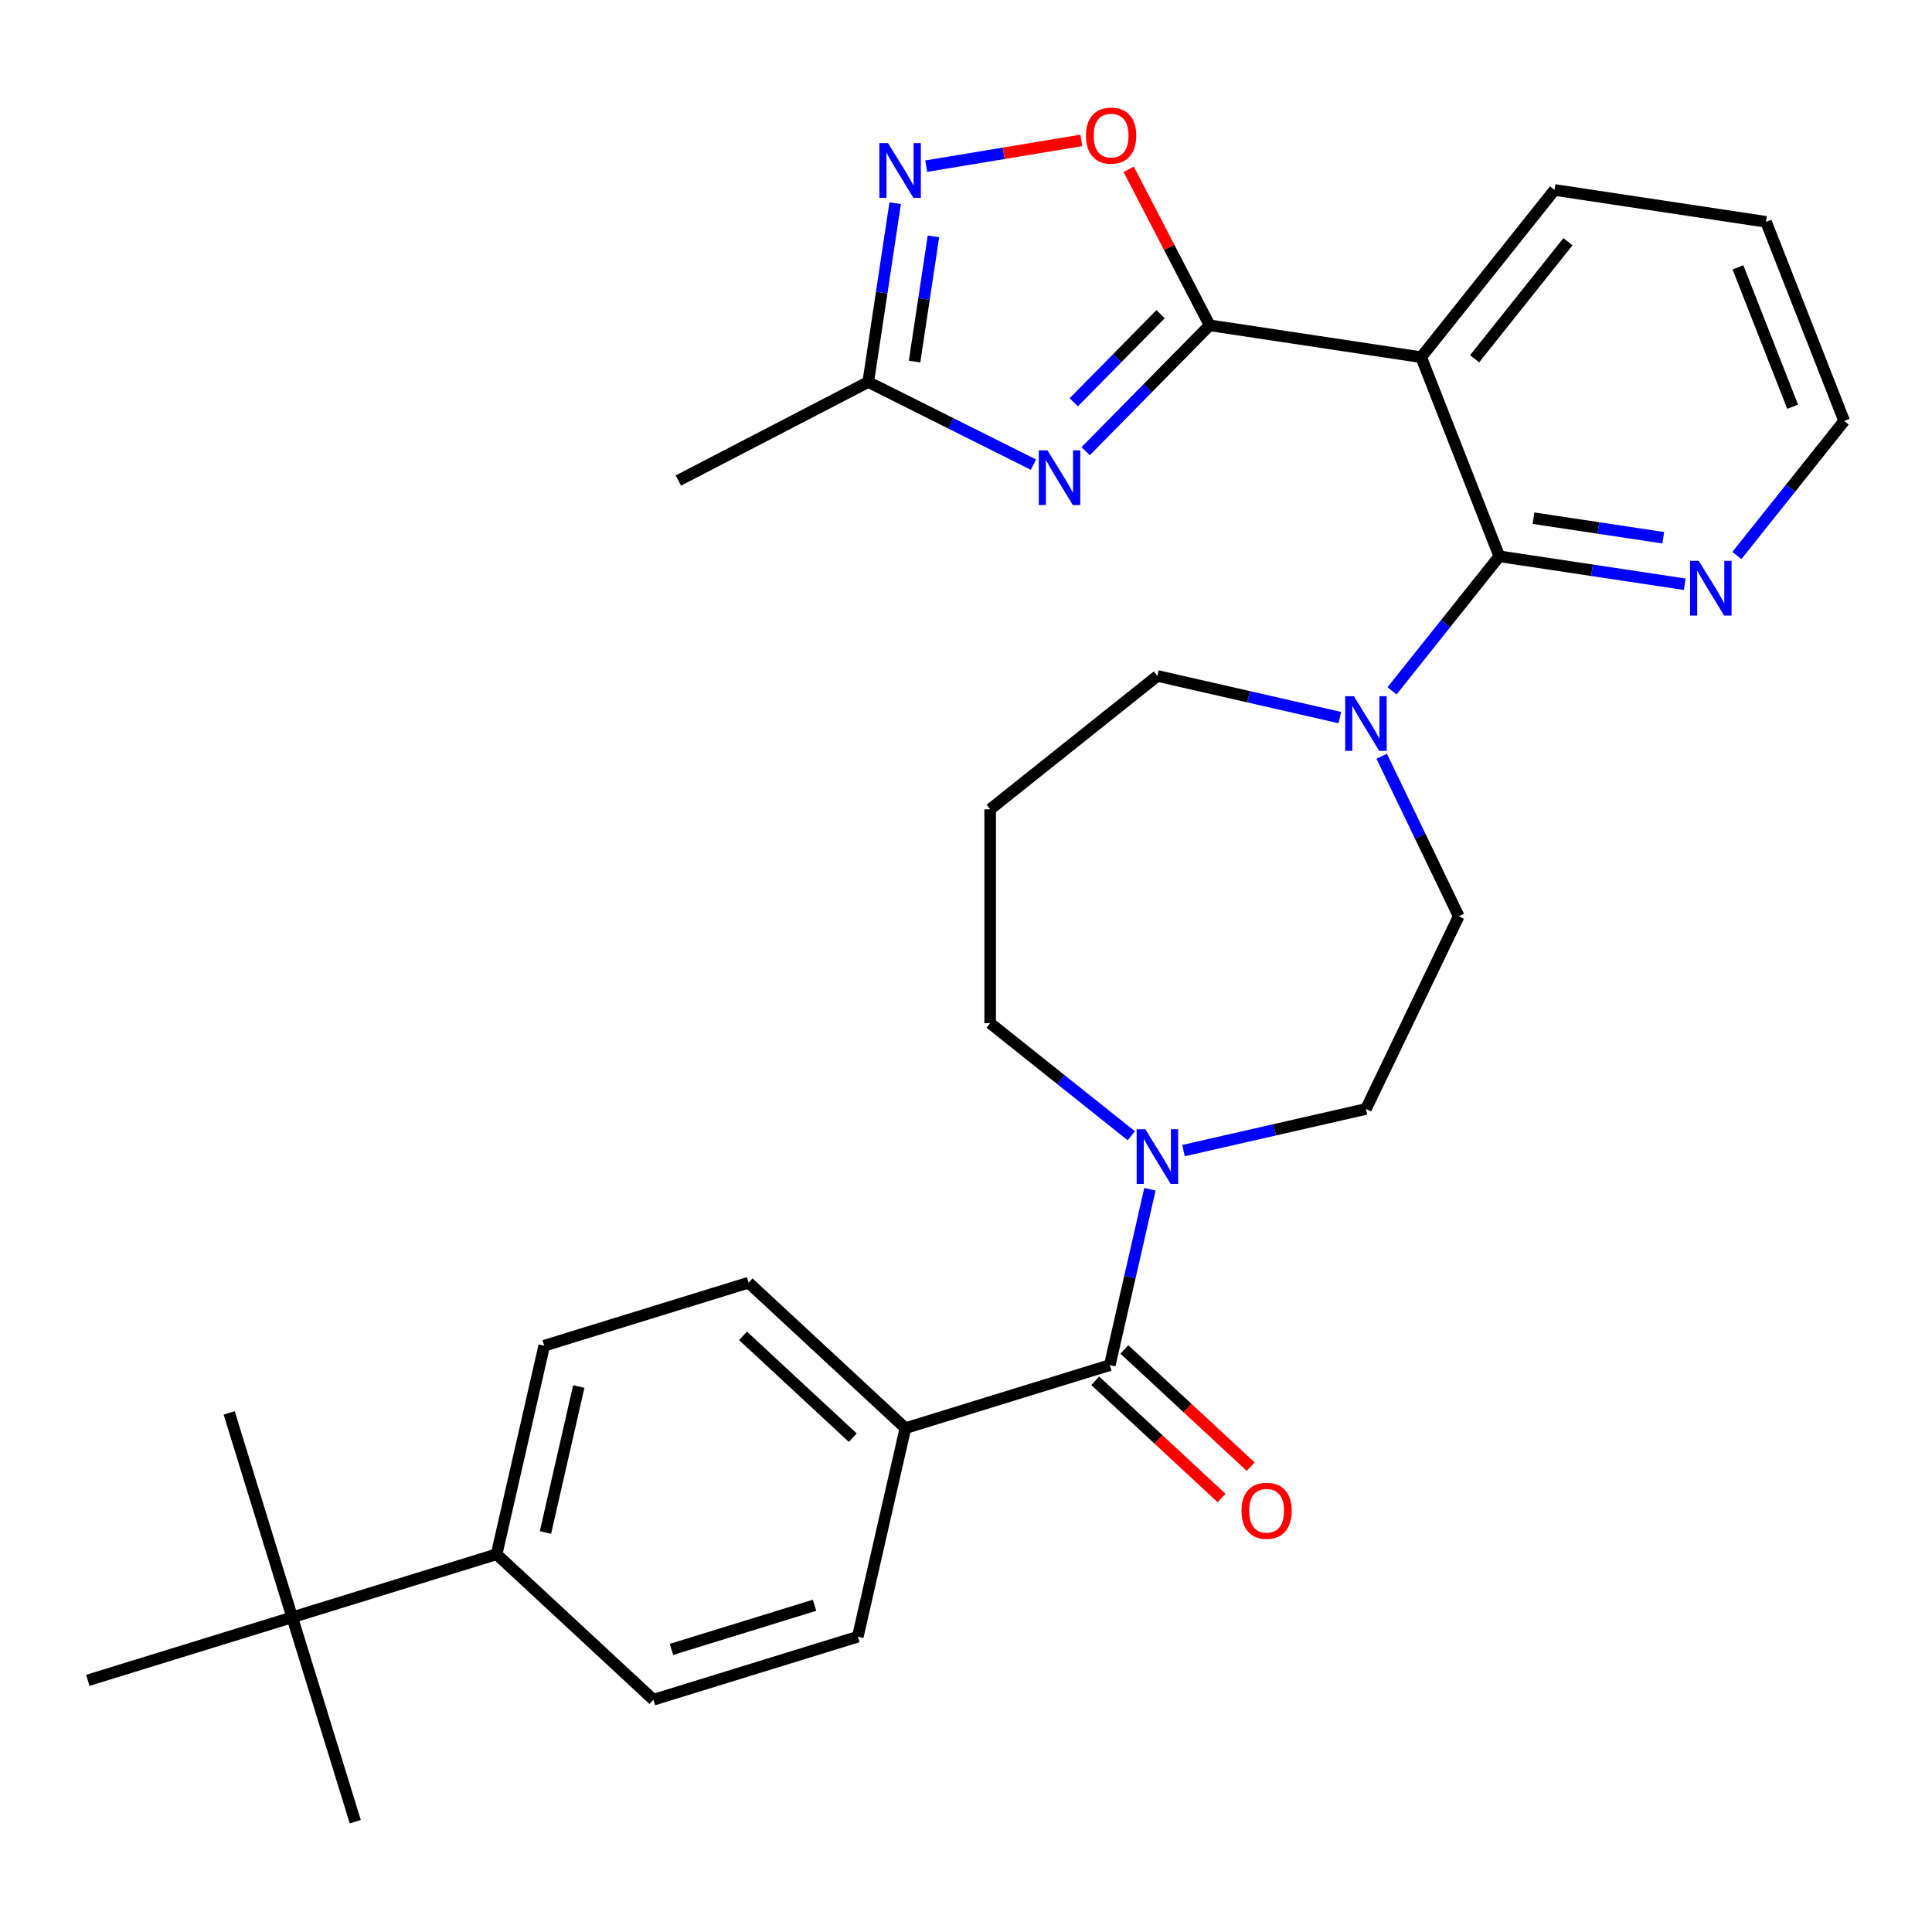 <?xml version='1.0' encoding='iso-8859-1'?>
<svg version='1.1' baseProfile='full'
              xmlns='http://www.w3.org/2000/svg'
                      xmlns:rdkit='http://www.rdkit.org/xml'
                      xmlns:xlink='http://www.w3.org/1999/xlink'
                  xml:space='preserve'
width='1000px' height='1000px' viewBox='0 0 1000 1000'>
<!-- END OF HEADER -->
<rect style='opacity:1.0;fill:#FFFFFF;stroke:none' width='1000' height='1000' x='0' y='0'> </rect>
<path class='bond-0' d='M 626.112,168.379 L 594.016,200.958' style='fill:none;fill-rule:evenodd;stroke:#000000;stroke-width:6px;stroke-linecap:butt;stroke-linejoin:miter;stroke-opacity:1' />
<path class='bond-0' d='M 594.016,200.958 L 561.92,233.538' style='fill:none;fill-rule:evenodd;stroke:#0000FF;stroke-width:6px;stroke-linecap:butt;stroke-linejoin:miter;stroke-opacity:1' />
<path class='bond-0' d='M 600.709,162.613 L 578.242,185.419' style='fill:none;fill-rule:evenodd;stroke:#000000;stroke-width:6px;stroke-linecap:butt;stroke-linejoin:miter;stroke-opacity:1' />
<path class='bond-0' d='M 578.242,185.419 L 555.775,208.224' style='fill:none;fill-rule:evenodd;stroke:#0000FF;stroke-width:6px;stroke-linecap:butt;stroke-linejoin:miter;stroke-opacity:1' />
<path class='bond-1' d='M 626.112,168.379 L 735.59,184.88' style='fill:none;fill-rule:evenodd;stroke:#000000;stroke-width:6px;stroke-linecap:butt;stroke-linejoin:miter;stroke-opacity:1' />
<path class='bond-4' d='M 626.112,168.379 L 605.16,128.009' style='fill:none;fill-rule:evenodd;stroke:#000000;stroke-width:6px;stroke-linecap:butt;stroke-linejoin:miter;stroke-opacity:1' />
<path class='bond-4' d='M 605.16,128.009 L 584.208,87.638' style='fill:none;fill-rule:evenodd;stroke:#FF0000;stroke-width:6px;stroke-linecap:butt;stroke-linejoin:miter;stroke-opacity:1' />
<path class='bond-8' d='M 534.904,240.494 L 492.148,219.109' style='fill:none;fill-rule:evenodd;stroke:#0000FF;stroke-width:6px;stroke-linecap:butt;stroke-linejoin:miter;stroke-opacity:1' />
<path class='bond-8' d='M 492.148,219.109 L 449.392,197.725' style='fill:none;fill-rule:evenodd;stroke:#000000;stroke-width:6px;stroke-linecap:butt;stroke-linejoin:miter;stroke-opacity:1' />
<path class='bond-2' d='M 735.59,184.88 L 776.038,287.941' style='fill:none;fill-rule:evenodd;stroke:#000000;stroke-width:6px;stroke-linecap:butt;stroke-linejoin:miter;stroke-opacity:1' />
<path class='bond-23' d='M 735.59,184.88 L 804.619,98.32' style='fill:none;fill-rule:evenodd;stroke:#000000;stroke-width:6px;stroke-linecap:butt;stroke-linejoin:miter;stroke-opacity:1' />
<path class='bond-23' d='M 763.256,185.702 L 811.577,125.11' style='fill:none;fill-rule:evenodd;stroke:#000000;stroke-width:6px;stroke-linecap:butt;stroke-linejoin:miter;stroke-opacity:1' />
<path class='bond-6' d='M 776.038,287.941 L 748.273,322.758' style='fill:none;fill-rule:evenodd;stroke:#000000;stroke-width:6px;stroke-linecap:butt;stroke-linejoin:miter;stroke-opacity:1' />
<path class='bond-6' d='M 748.273,322.758 L 720.508,357.574' style='fill:none;fill-rule:evenodd;stroke:#0000FF;stroke-width:6px;stroke-linecap:butt;stroke-linejoin:miter;stroke-opacity:1' />
<path class='bond-9' d='M 776.038,287.941 L 824.023,295.174' style='fill:none;fill-rule:evenodd;stroke:#000000;stroke-width:6px;stroke-linecap:butt;stroke-linejoin:miter;stroke-opacity:1' />
<path class='bond-9' d='M 824.023,295.174 L 872.008,302.407' style='fill:none;fill-rule:evenodd;stroke:#0000FF;stroke-width:6px;stroke-linecap:butt;stroke-linejoin:miter;stroke-opacity:1' />
<path class='bond-9' d='M 793.734,268.216 L 827.323,273.278' style='fill:none;fill-rule:evenodd;stroke:#000000;stroke-width:6px;stroke-linecap:butt;stroke-linejoin:miter;stroke-opacity:1' />
<path class='bond-9' d='M 827.323,273.278 L 860.913,278.341' style='fill:none;fill-rule:evenodd;stroke:#0000FF;stroke-width:6px;stroke-linecap:butt;stroke-linejoin:miter;stroke-opacity:1' />
<path class='bond-3' d='M 479.401,86.004 L 519.543,79.338' style='fill:none;fill-rule:evenodd;stroke:#0000FF;stroke-width:6px;stroke-linecap:butt;stroke-linejoin:miter;stroke-opacity:1' />
<path class='bond-3' d='M 519.543,79.338 L 559.686,72.672' style='fill:none;fill-rule:evenodd;stroke:#FF0000;stroke-width:6px;stroke-linecap:butt;stroke-linejoin:miter;stroke-opacity:1' />
<path class='bond-30' d='M 463.341,105.175 L 456.367,151.45' style='fill:none;fill-rule:evenodd;stroke:#0000FF;stroke-width:6px;stroke-linecap:butt;stroke-linejoin:miter;stroke-opacity:1' />
<path class='bond-30' d='M 456.367,151.45 L 449.392,197.725' style='fill:none;fill-rule:evenodd;stroke:#000000;stroke-width:6px;stroke-linecap:butt;stroke-linejoin:miter;stroke-opacity:1' />
<path class='bond-30' d='M 483.145,122.358 L 478.262,154.75' style='fill:none;fill-rule:evenodd;stroke:#0000FF;stroke-width:6px;stroke-linecap:butt;stroke-linejoin:miter;stroke-opacity:1' />
<path class='bond-30' d='M 478.262,154.75 L 473.38,187.143' style='fill:none;fill-rule:evenodd;stroke:#000000;stroke-width:6px;stroke-linecap:butt;stroke-linejoin:miter;stroke-opacity:1' />
<path class='bond-5' d='M 574.434,706.577 L 584.82,661.072' style='fill:none;fill-rule:evenodd;stroke:#000000;stroke-width:6px;stroke-linecap:butt;stroke-linejoin:miter;stroke-opacity:1' />
<path class='bond-5' d='M 584.82,661.072 L 595.206,615.566' style='fill:none;fill-rule:evenodd;stroke:#0000FF;stroke-width:6px;stroke-linecap:butt;stroke-linejoin:miter;stroke-opacity:1' />
<path class='bond-10' d='M 574.434,706.577 L 468.638,739.211' style='fill:none;fill-rule:evenodd;stroke:#000000;stroke-width:6px;stroke-linecap:butt;stroke-linejoin:miter;stroke-opacity:1' />
<path class='bond-15' d='M 566.903,714.693 L 599.599,745.031' style='fill:none;fill-rule:evenodd;stroke:#000000;stroke-width:6px;stroke-linecap:butt;stroke-linejoin:miter;stroke-opacity:1' />
<path class='bond-15' d='M 599.599,745.031 L 632.295,775.368' style='fill:none;fill-rule:evenodd;stroke:#FF0000;stroke-width:6px;stroke-linecap:butt;stroke-linejoin:miter;stroke-opacity:1' />
<path class='bond-15' d='M 581.964,698.461 L 614.66,728.799' style='fill:none;fill-rule:evenodd;stroke:#000000;stroke-width:6px;stroke-linecap:butt;stroke-linejoin:miter;stroke-opacity:1' />
<path class='bond-15' d='M 614.66,728.799 L 647.356,759.136' style='fill:none;fill-rule:evenodd;stroke:#FF0000;stroke-width:6px;stroke-linecap:butt;stroke-linejoin:miter;stroke-opacity:1' />
<path class='bond-13' d='M 715.161,391.429 L 735.103,432.841' style='fill:none;fill-rule:evenodd;stroke:#0000FF;stroke-width:6px;stroke-linecap:butt;stroke-linejoin:miter;stroke-opacity:1' />
<path class='bond-13' d='M 735.103,432.841 L 755.046,474.252' style='fill:none;fill-rule:evenodd;stroke:#000000;stroke-width:6px;stroke-linecap:butt;stroke-linejoin:miter;stroke-opacity:1' />
<path class='bond-21' d='M 693.501,371.418 L 646.285,360.642' style='fill:none;fill-rule:evenodd;stroke:#0000FF;stroke-width:6px;stroke-linecap:butt;stroke-linejoin:miter;stroke-opacity:1' />
<path class='bond-21' d='M 646.285,360.642 L 599.07,349.865' style='fill:none;fill-rule:evenodd;stroke:#000000;stroke-width:6px;stroke-linecap:butt;stroke-linejoin:miter;stroke-opacity:1' />
<path class='bond-7' d='M 612.578,595.555 L 659.793,584.779' style='fill:none;fill-rule:evenodd;stroke:#0000FF;stroke-width:6px;stroke-linecap:butt;stroke-linejoin:miter;stroke-opacity:1' />
<path class='bond-7' d='M 659.793,584.779 L 707.009,574.002' style='fill:none;fill-rule:evenodd;stroke:#000000;stroke-width:6px;stroke-linecap:butt;stroke-linejoin:miter;stroke-opacity:1' />
<path class='bond-32' d='M 585.562,587.866 L 549.036,558.738' style='fill:none;fill-rule:evenodd;stroke:#0000FF;stroke-width:6px;stroke-linecap:butt;stroke-linejoin:miter;stroke-opacity:1' />
<path class='bond-32' d='M 549.036,558.738 L 512.51,529.609' style='fill:none;fill-rule:evenodd;stroke:#000000;stroke-width:6px;stroke-linecap:butt;stroke-linejoin:miter;stroke-opacity:1' />
<path class='bond-24' d='M 449.392,197.725 L 351.123,248.725' style='fill:none;fill-rule:evenodd;stroke:#000000;stroke-width:6px;stroke-linecap:butt;stroke-linejoin:miter;stroke-opacity:1' />
<path class='bond-31' d='M 899.016,287.515 L 926.781,252.699' style='fill:none;fill-rule:evenodd;stroke:#0000FF;stroke-width:6px;stroke-linecap:butt;stroke-linejoin:miter;stroke-opacity:1' />
<path class='bond-31' d='M 926.781,252.699 L 954.545,217.882' style='fill:none;fill-rule:evenodd;stroke:#000000;stroke-width:6px;stroke-linecap:butt;stroke-linejoin:miter;stroke-opacity:1' />
<path class='bond-16' d='M 468.638,739.211 L 444.002,847.15' style='fill:none;fill-rule:evenodd;stroke:#000000;stroke-width:6px;stroke-linecap:butt;stroke-linejoin:miter;stroke-opacity:1' />
<path class='bond-17' d='M 468.638,739.211 L 387.478,663.906' style='fill:none;fill-rule:evenodd;stroke:#000000;stroke-width:6px;stroke-linecap:butt;stroke-linejoin:miter;stroke-opacity:1' />
<path class='bond-17' d='M 441.403,744.147 L 384.591,691.434' style='fill:none;fill-rule:evenodd;stroke:#000000;stroke-width:6px;stroke-linecap:butt;stroke-linejoin:miter;stroke-opacity:1' />
<path class='bond-11' d='M 151.25,837.112 L 257.046,804.478' style='fill:none;fill-rule:evenodd;stroke:#000000;stroke-width:6px;stroke-linecap:butt;stroke-linejoin:miter;stroke-opacity:1' />
<path class='bond-26' d='M 151.25,837.112 L 118.617,731.316' style='fill:none;fill-rule:evenodd;stroke:#000000;stroke-width:6px;stroke-linecap:butt;stroke-linejoin:miter;stroke-opacity:1' />
<path class='bond-27' d='M 151.25,837.112 L 183.884,942.908' style='fill:none;fill-rule:evenodd;stroke:#000000;stroke-width:6px;stroke-linecap:butt;stroke-linejoin:miter;stroke-opacity:1' />
<path class='bond-28' d='M 151.25,837.112 L 45.455,869.746' style='fill:none;fill-rule:evenodd;stroke:#000000;stroke-width:6px;stroke-linecap:butt;stroke-linejoin:miter;stroke-opacity:1' />
<path class='bond-12' d='M 257.046,804.478 L 281.682,696.54' style='fill:none;fill-rule:evenodd;stroke:#000000;stroke-width:6px;stroke-linecap:butt;stroke-linejoin:miter;stroke-opacity:1' />
<path class='bond-12' d='M 282.329,793.215 L 299.575,717.658' style='fill:none;fill-rule:evenodd;stroke:#000000;stroke-width:6px;stroke-linecap:butt;stroke-linejoin:miter;stroke-opacity:1' />
<path class='bond-33' d='M 257.046,804.478 L 338.206,879.783' style='fill:none;fill-rule:evenodd;stroke:#000000;stroke-width:6px;stroke-linecap:butt;stroke-linejoin:miter;stroke-opacity:1' />
<path class='bond-14' d='M 755.046,474.252 L 707.009,574.002' style='fill:none;fill-rule:evenodd;stroke:#000000;stroke-width:6px;stroke-linecap:butt;stroke-linejoin:miter;stroke-opacity:1' />
<path class='bond-18' d='M 444.002,847.15 L 338.206,879.783' style='fill:none;fill-rule:evenodd;stroke:#000000;stroke-width:6px;stroke-linecap:butt;stroke-linejoin:miter;stroke-opacity:1' />
<path class='bond-18' d='M 421.605,830.886 L 347.548,853.729' style='fill:none;fill-rule:evenodd;stroke:#000000;stroke-width:6px;stroke-linecap:butt;stroke-linejoin:miter;stroke-opacity:1' />
<path class='bond-19' d='M 387.478,663.906 L 281.682,696.54' style='fill:none;fill-rule:evenodd;stroke:#000000;stroke-width:6px;stroke-linecap:butt;stroke-linejoin:miter;stroke-opacity:1' />
<path class='bond-20' d='M 512.51,418.895 L 599.07,349.865' style='fill:none;fill-rule:evenodd;stroke:#000000;stroke-width:6px;stroke-linecap:butt;stroke-linejoin:miter;stroke-opacity:1' />
<path class='bond-22' d='M 512.51,418.895 L 512.51,529.609' style='fill:none;fill-rule:evenodd;stroke:#000000;stroke-width:6px;stroke-linecap:butt;stroke-linejoin:miter;stroke-opacity:1' />
<path class='bond-29' d='M 804.619,98.32 L 914.097,114.821' style='fill:none;fill-rule:evenodd;stroke:#000000;stroke-width:6px;stroke-linecap:butt;stroke-linejoin:miter;stroke-opacity:1' />
<path class='bond-25' d='M 954.545,217.882 L 914.097,114.821' style='fill:none;fill-rule:evenodd;stroke:#000000;stroke-width:6px;stroke-linecap:butt;stroke-linejoin:miter;stroke-opacity:1' />
<path class='bond-25' d='M 927.866,210.513 L 899.552,138.37' style='fill:none;fill-rule:evenodd;stroke:#000000;stroke-width:6px;stroke-linecap:butt;stroke-linejoin:miter;stroke-opacity:1' />
<path  class='atom-1' d='M 542.152 233.089
L 551.432 248.089
Q 552.352 249.569, 553.832 252.249
Q 555.312 254.929, 555.392 255.089
L 555.392 233.089
L 559.152 233.089
L 559.152 261.409
L 555.272 261.409
L 545.312 245.009
Q 544.152 243.089, 542.912 240.889
Q 541.712 238.689, 541.352 238.009
L 541.352 261.409
L 537.672 261.409
L 537.672 233.089
L 542.152 233.089
' fill='#0000FF'/>
<path  class='atom-4' d='M 459.633 74.087
L 468.913 89.087
Q 469.833 90.567, 471.313 93.247
Q 472.793 95.927, 472.873 96.087
L 472.873 74.087
L 476.633 74.087
L 476.633 102.407
L 472.753 102.407
L 462.793 86.007
Q 461.633 84.087, 460.393 81.887
Q 459.193 79.687, 458.833 79.007
L 458.833 102.407
L 455.153 102.407
L 455.153 74.087
L 459.633 74.087
' fill='#0000FF'/>
<path  class='atom-5' d='M 562.112 70.19
Q 562.112 63.39, 565.472 59.59
Q 568.832 55.79, 575.112 55.79
Q 581.392 55.79, 584.752 59.59
Q 588.112 63.39, 588.112 70.19
Q 588.112 77.07, 584.712 80.99
Q 581.312 84.87, 575.112 84.87
Q 568.872 84.87, 565.472 80.99
Q 562.112 77.11, 562.112 70.19
M 575.112 81.67
Q 579.432 81.67, 581.752 78.79
Q 584.112 75.87, 584.112 70.19
Q 584.112 64.63, 581.752 61.83
Q 579.432 58.99, 575.112 58.99
Q 570.792 58.99, 568.432 61.79
Q 566.112 64.59, 566.112 70.19
Q 566.112 75.91, 568.432 78.79
Q 570.792 81.67, 575.112 81.67
' fill='#FF0000'/>
<path  class='atom-7' d='M 700.749 360.342
L 710.029 375.342
Q 710.949 376.822, 712.429 379.502
Q 713.909 382.182, 713.989 382.342
L 713.989 360.342
L 717.749 360.342
L 717.749 388.662
L 713.869 388.662
L 703.909 372.262
Q 702.749 370.342, 701.509 368.142
Q 700.309 365.942, 699.949 365.262
L 699.949 388.662
L 696.269 388.662
L 696.269 360.342
L 700.749 360.342
' fill='#0000FF'/>
<path  class='atom-8' d='M 592.81 584.479
L 602.09 599.479
Q 603.01 600.959, 604.49 603.639
Q 605.97 606.319, 606.05 606.479
L 606.05 584.479
L 609.81 584.479
L 609.81 612.799
L 605.93 612.799
L 595.97 596.399
Q 594.81 594.479, 593.57 592.279
Q 592.37 590.079, 592.01 589.399
L 592.01 612.799
L 588.33 612.799
L 588.33 584.479
L 592.81 584.479
' fill='#0000FF'/>
<path  class='atom-10' d='M 879.256 290.283
L 888.536 305.283
Q 889.456 306.763, 890.936 309.443
Q 892.416 312.123, 892.496 312.283
L 892.496 290.283
L 896.256 290.283
L 896.256 318.603
L 892.376 318.603
L 882.416 302.203
Q 881.256 300.283, 880.016 298.083
Q 878.816 295.883, 878.456 295.203
L 878.456 318.603
L 874.776 318.603
L 874.776 290.283
L 879.256 290.283
' fill='#0000FF'/>
<path  class='atom-16' d='M 642.593 781.962
Q 642.593 775.162, 645.953 771.362
Q 649.313 767.562, 655.593 767.562
Q 661.873 767.562, 665.233 771.362
Q 668.593 775.162, 668.593 781.962
Q 668.593 788.842, 665.193 792.762
Q 661.793 796.642, 655.593 796.642
Q 649.353 796.642, 645.953 792.762
Q 642.593 788.882, 642.593 781.962
M 655.593 793.442
Q 659.913 793.442, 662.233 790.562
Q 664.593 787.642, 664.593 781.962
Q 664.593 776.402, 662.233 773.602
Q 659.913 770.762, 655.593 770.762
Q 651.273 770.762, 648.913 773.562
Q 646.593 776.362, 646.593 781.962
Q 646.593 787.682, 648.913 790.562
Q 651.273 793.442, 655.593 793.442
' fill='#FF0000'/>
</svg>
